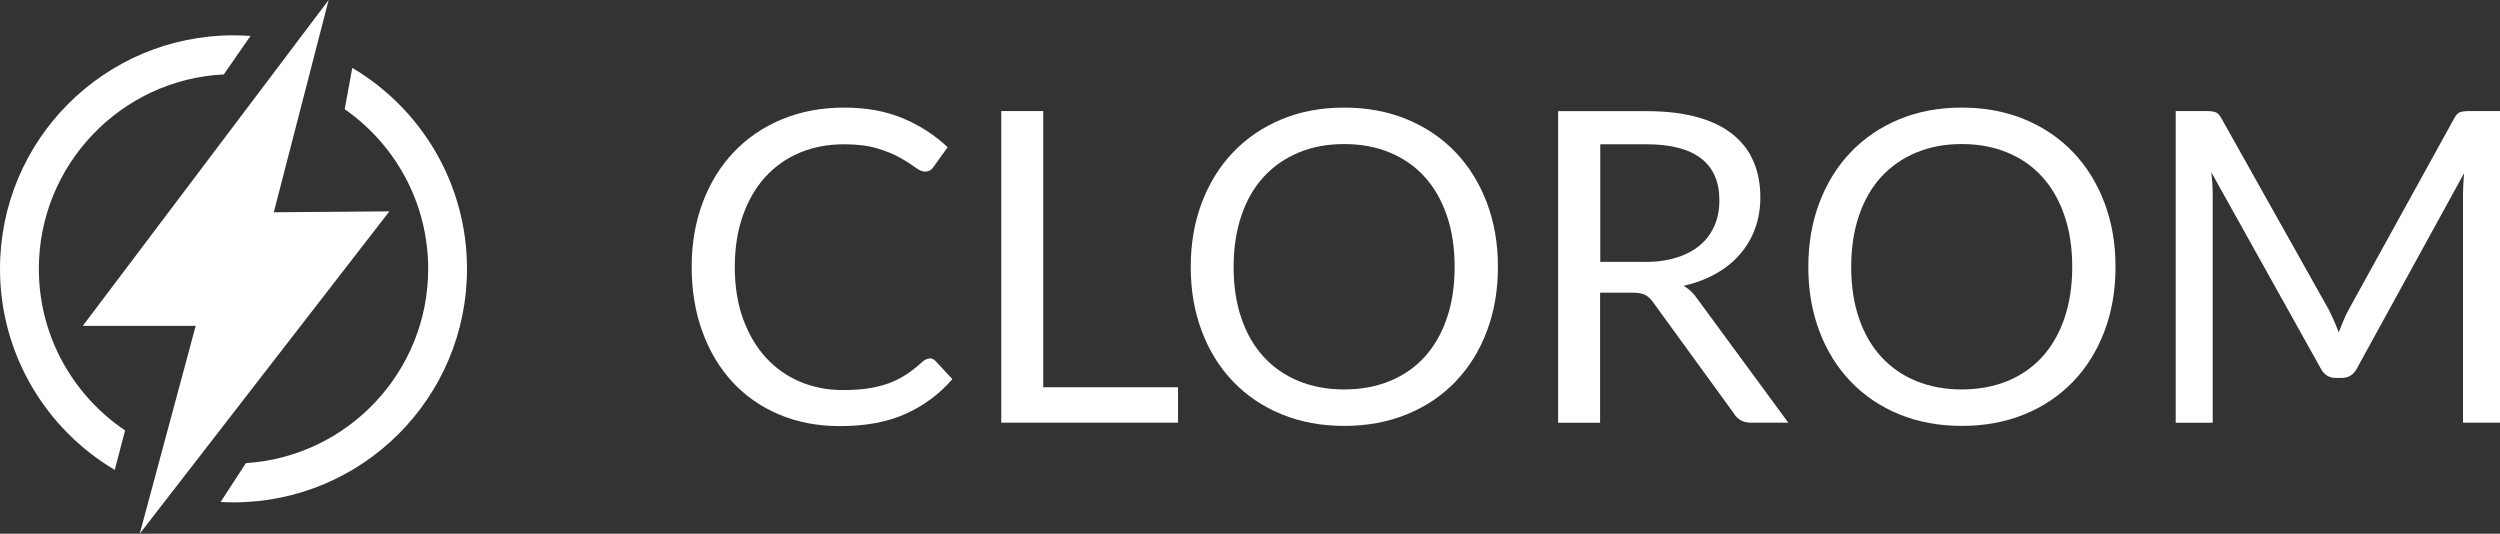 <?xml version="1.0" encoding="UTF-8"?>
<svg id="tekst" xmlns="http://www.w3.org/2000/svg" viewBox="0 0 721.36 154">
  <rect x="0" y="0" width="721.36" height="154" fill="#333333" stroke="none"/>
  <defs>
    <style>
      .cls-1 {
        fill: #fff;
        stroke-width: 0px;
      }
    </style>
  </defs>
  <g>
    <g>
      <path class="cls-1" d="M36.11,124.21c-15.01-10.1-24.9-27.23-24.9-46.64,0-30.03,23.69-54.64,53.37-56.1l7.7-11.1c-1.61-.12-3.24-.18-4.89-.18C30.17,10.19,0,40.35,0,77.57c0,24.7,13.3,46.28,33.11,58.02l2.98-11.38h.01Z"/>
      <path class="cls-1" d="M101.66,19.57l-2.2,11.93c14.56,10.17,24.09,27.02,24.09,46.08,0,29.77-23.28,54.2-52.6,56.05l-7.3,11.21c1.23.06,2.48.11,3.72.11,37.21,0,67.38-30.16,67.38-67.38,0-24.69-13.29-46.26-33.1-57.99Z"/>
    </g>
    <polygon class="cls-1" points="94.83 0 23.89 94.02 56.47 94.02 40.32 154 112.35 60.99 79 61.25 94.83 0"/>
  </g>
  <g>
    <path class="cls-1" d="M268.2,103.38c.67,0,1.25.28,1.76.81l4.84,5.2c-3.69,4.27-8.14,7.59-13.39,9.98s-11.6,3.58-19.04,3.58c-6.44,0-12.3-1.12-17.57-3.35-5.26-2.23-9.76-5.37-13.48-9.41s-6.61-8.88-8.66-14.52c-2.05-5.65-3.08-11.86-3.08-18.64s1.07-12.99,3.2-18.64c2.13-5.65,5.13-10.5,9-14.55,3.87-4.06,8.51-7.21,13.9-9.44,5.4-2.23,11.36-3.35,17.89-3.35s12.04,1.03,16.94,3.08c4.9,2.05,9.2,4.84,12.93,8.34l-4.01,5.59c-.24.41-.58.77-.98,1.04s-.93.41-1.61.41c-.75,0-1.67-.41-2.75-1.22-1.09-.81-2.51-1.73-4.27-2.72-1.76-1.01-3.95-1.91-6.58-2.72s-5.88-1.22-9.72-1.22c-4.64,0-8.89.81-12.73,2.42-3.86,1.61-7.16,3.95-9.95,6.99-2.79,3.06-4.94,6.78-6.49,11.17-1.55,4.39-2.33,9.35-2.33,14.88s.81,10.61,2.42,15,3.81,8.11,6.6,11.14c2.79,3.03,6.06,5.34,9.86,6.93,3.78,1.59,7.88,2.39,12.27,2.39,2.68,0,5.1-.15,7.25-.47s4.15-.81,5.97-1.47c1.82-.67,3.52-1.52,5.08-2.54,1.58-1.03,3.12-2.25,4.67-3.67.7-.63,1.42-.95,2.13-.95l-.06-.03Z"/>
    <path class="cls-1" d="M339.92,111.74v10.22h-51.01V32.05h12.11v79.69h38.9,0Z"/>
    <path class="cls-1" d="M432.22,77.03c0,6.73-1.07,12.92-3.2,18.55-2.13,5.63-5.14,10.47-9.03,14.52-3.89,4.06-8.57,7.21-14.02,9.44-5.46,2.23-11.49,3.35-18.1,3.35s-12.63-1.12-18.07-3.35c-5.43-2.23-10.1-5.39-13.99-9.44s-6.9-8.89-9.03-14.52c-2.13-5.63-3.2-11.8-3.2-18.55s1.07-12.92,3.2-18.55c2.13-5.63,5.14-10.48,9.03-14.55,3.89-4.07,8.56-7.25,13.99-9.5,5.43-2.27,11.46-3.38,18.07-3.38s12.64,1.13,18.1,3.38c5.46,2.27,10.13,5.43,14.02,9.5,3.89,4.07,6.9,8.94,9.03,14.55,2.13,5.63,3.2,11.81,3.2,18.55ZM419.73,77.03c0-5.52-.75-10.48-2.27-14.88-1.5-4.39-3.64-8.1-6.4-11.14-2.75-3.03-6.11-5.37-10.04-6.99-3.93-1.64-8.33-2.45-13.18-2.45s-9.18.81-13.12,2.45c-3.93,1.64-7.28,3.96-10.07,6.99-2.79,3.03-4.93,6.75-6.43,11.14s-2.27,9.35-2.27,14.88.75,10.47,2.27,14.85c1.5,4.38,3.64,8.08,6.43,11.11s6.14,5.36,10.07,6.96c3.93,1.61,8.31,2.42,13.12,2.42s9.24-.81,13.18-2.42c3.93-1.61,7.28-3.93,10.04-6.96,2.75-3.03,4.9-6.73,6.4-11.11,1.5-4.38,2.27-9.32,2.27-14.85Z"/>
    <path class="cls-1" d="M516.06,121.96h-10.79c-2.22,0-3.86-.86-4.9-2.57l-23.34-32.12c-.7-1.01-1.47-1.73-2.3-2.16-.81-.44-2.08-.66-3.8-.66h-9.23v37.53h-12.11V32.07h25.42c5.69,0,10.61.58,14.74,1.73,4.15,1.15,7.56,2.82,10.25,4.99,2.69,2.17,4.7,4.81,6,7.88s1.94,6.52,1.94,10.32c0,3.18-.51,6.15-1.5,8.91-1.01,2.75-2.46,5.23-4.36,7.44-1.9,2.2-4.22,4.07-6.96,5.62-2.74,1.55-5.85,2.72-9.32,3.52,1.55.87,2.89,2.16,4.01,3.83l26.23,35.7v-.03ZM474.52,75.59c3.52,0,6.63-.43,9.32-1.29s4.96-2.07,6.78-3.64c1.82-1.56,3.18-3.44,4.12-5.62.92-2.17,1.38-4.58,1.38-7.21,0-5.36-1.76-9.4-5.26-12.11-3.52-2.72-8.78-4.09-15.81-4.09h-13.3v33.94h12.79-.02Z"/>
    <path class="cls-1" d="M610.42,77.03c0,6.73-1.07,12.92-3.2,18.55-2.13,5.63-5.14,10.47-9.03,14.52s-8.57,7.21-14.02,9.44c-5.46,2.23-11.49,3.35-18.1,3.35s-12.63-1.12-18.07-3.35c-5.43-2.23-10.1-5.39-13.99-9.44-3.89-4.06-6.9-8.89-9.03-14.52-2.13-5.63-3.2-11.8-3.2-18.55s1.07-12.92,3.2-18.55c2.13-5.63,5.14-10.48,9.03-14.55,3.89-4.07,8.56-7.25,13.99-9.5,5.43-2.27,11.46-3.38,18.07-3.38s12.64,1.13,18.1,3.38c5.46,2.27,10.13,5.43,14.02,9.5,3.89,4.07,6.9,8.94,9.03,14.55,2.13,5.63,3.2,11.81,3.2,18.55ZM597.93,77.03c0-5.52-.75-10.48-2.27-14.88-1.5-4.39-3.64-8.1-6.4-11.14-2.75-3.03-6.11-5.37-10.04-6.99-3.93-1.64-8.33-2.45-13.18-2.45s-9.18.81-13.12,2.45-7.28,3.96-10.07,6.99c-2.79,3.03-4.93,6.75-6.43,11.14s-2.27,9.35-2.27,14.88.75,10.47,2.27,14.85c1.5,4.38,3.64,8.08,6.43,11.11,2.79,3.03,6.14,5.36,10.07,6.96,3.93,1.61,8.29,2.42,13.12,2.42s9.24-.81,13.18-2.42c3.93-1.61,7.28-3.93,10.04-6.96,2.75-3.03,4.9-6.73,6.4-11.11,1.5-4.38,2.27-9.32,2.27-14.85Z"/>
    <path class="cls-1" d="M721.36,32.05v89.91h-10.67V55.9c0-.87.03-1.82.09-2.83.06-1.01.14-2.04.21-3.08l-30.87,56.23c-.96,1.88-2.43,2.83-4.39,2.83h-1.76c-1.97,0-3.43-.95-4.39-2.83l-31.5-56.47c.24,2.22.38,4.27.38,6.15v66.07h-10.67V32.05h8.97c1.09,0,1.93.11,2.51.32s1.15.8,1.7,1.76l31.05,55.34c.51,1.01.99,2.05,1.47,3.14.47,1.09.93,2.2,1.35,3.32.41-1.13.86-2.25,1.32-3.35s.96-2.16,1.5-3.17l30.5-55.28c.51-.96,1.06-1.55,1.67-1.76s1.45-.32,2.54-.32h8.98Z"/>
  </g>
</svg>